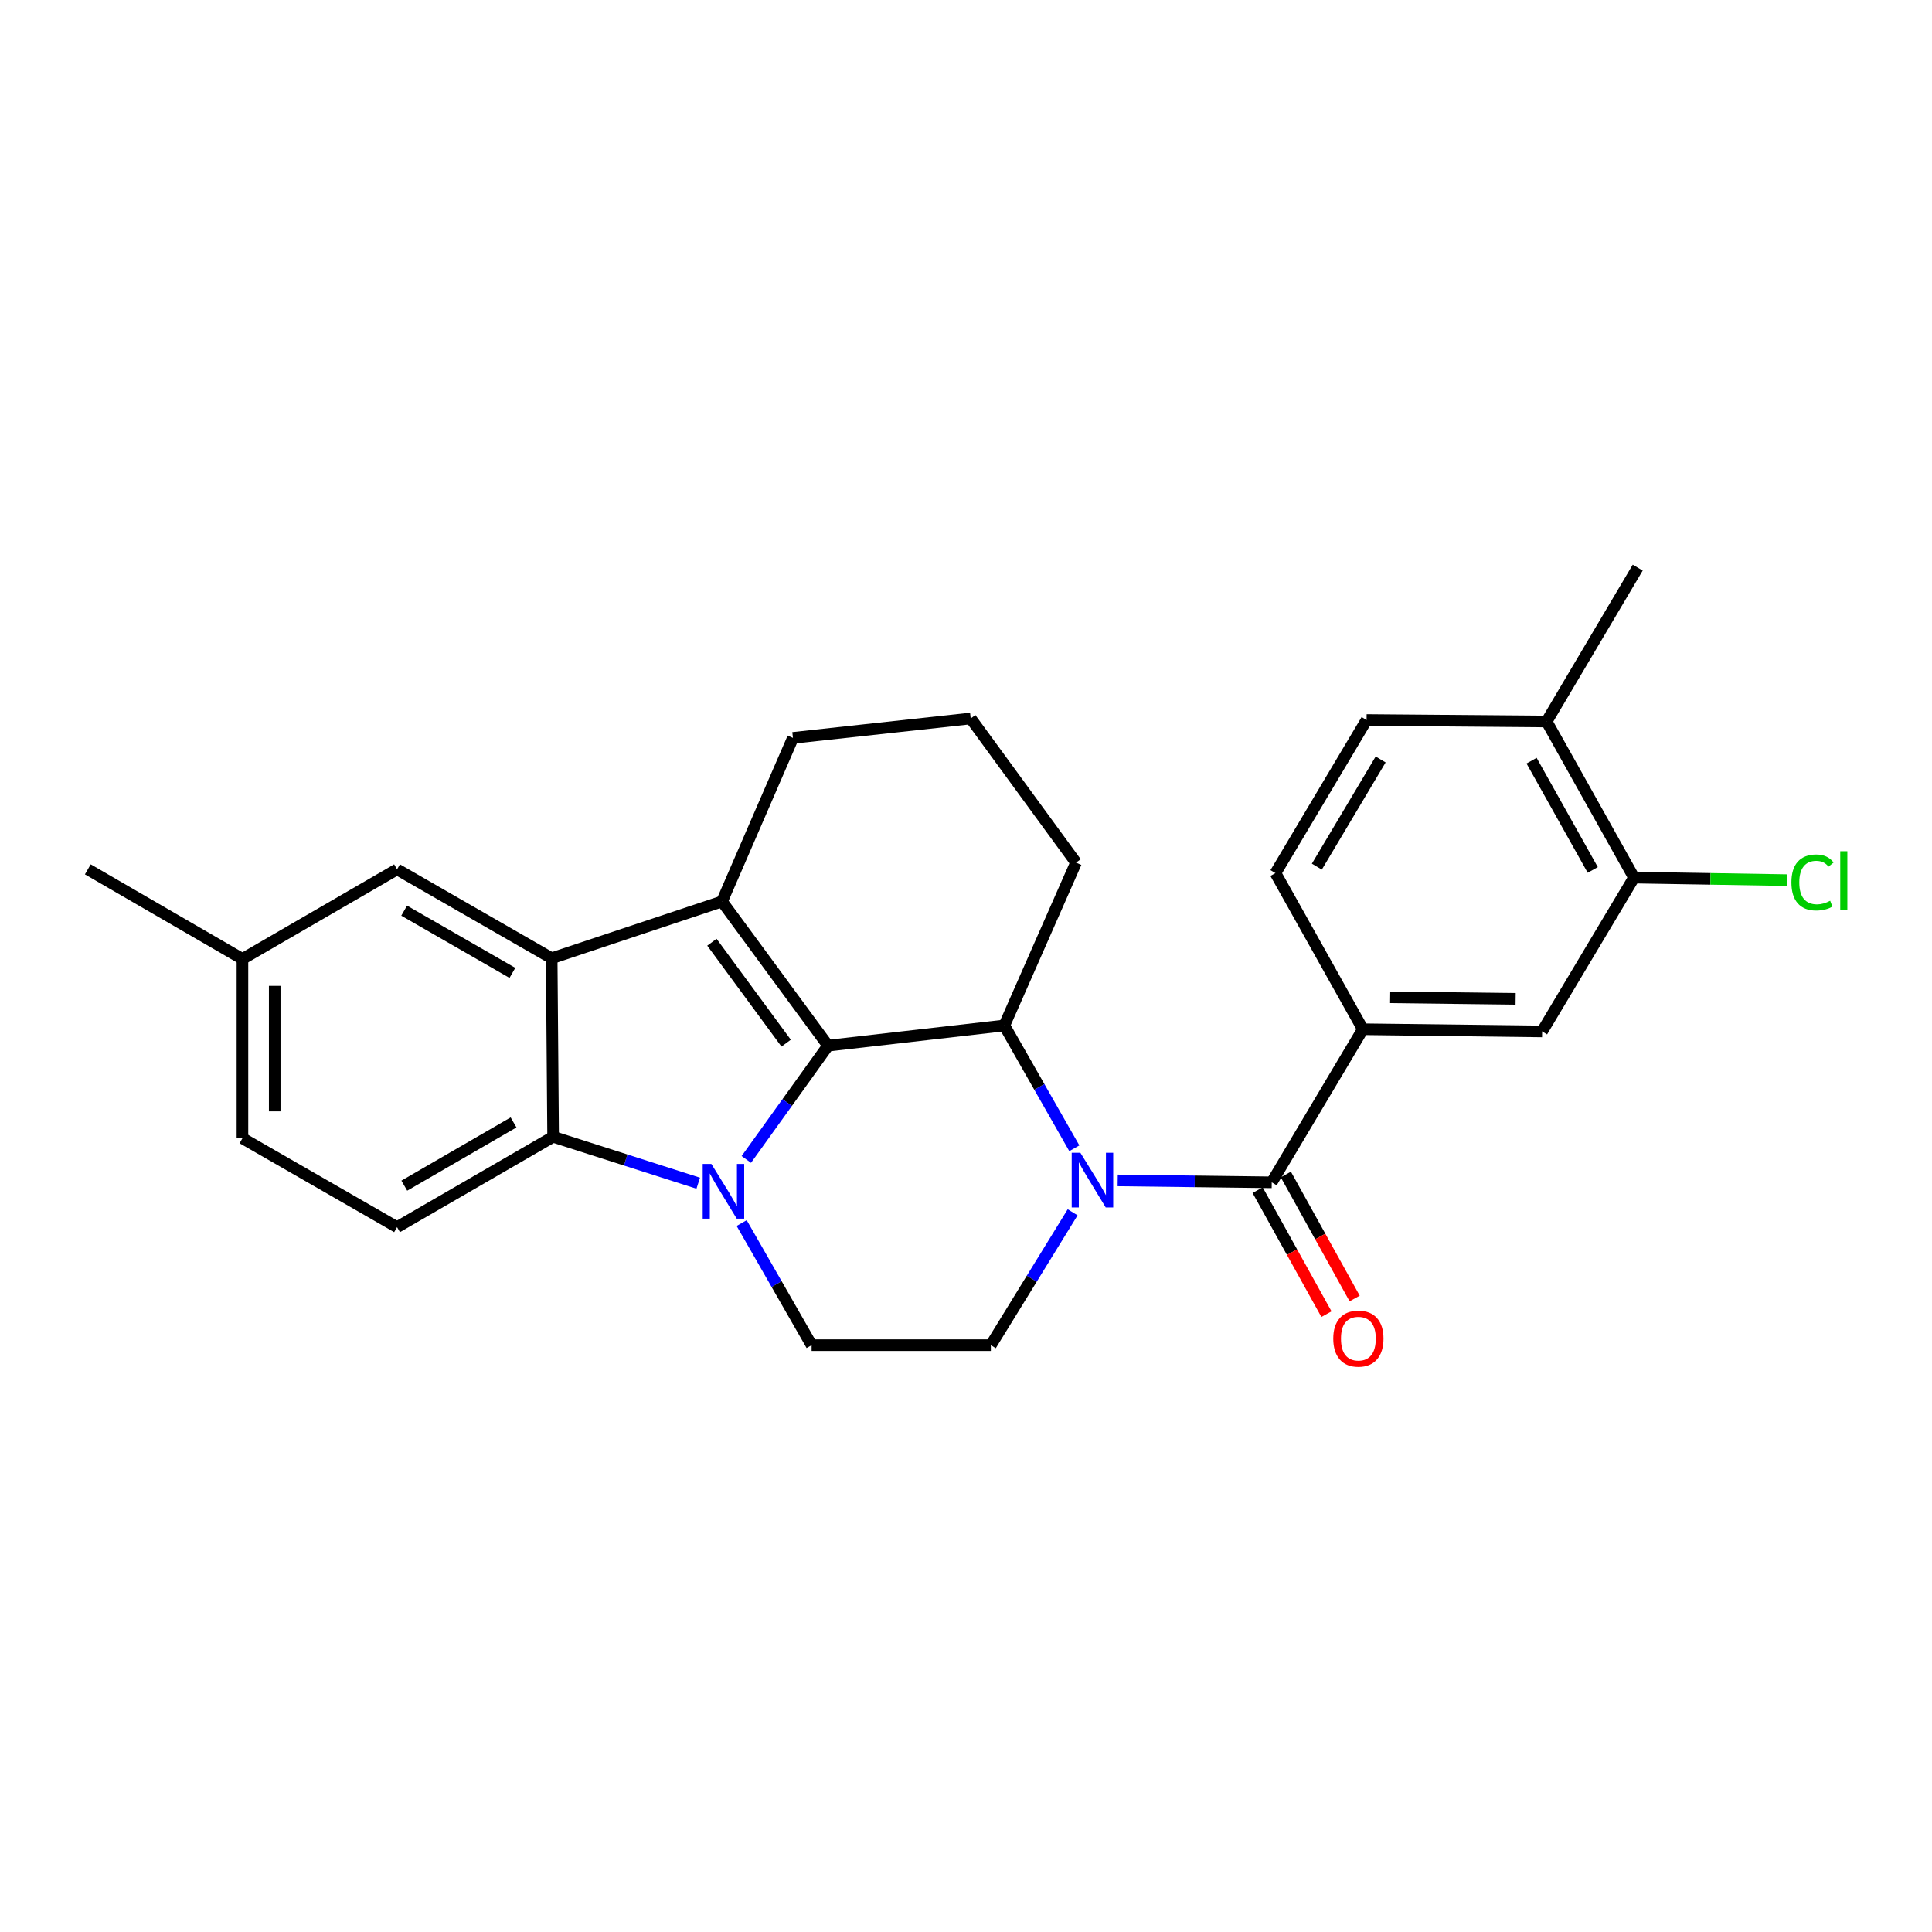 <?xml version='1.0' encoding='iso-8859-1'?>
<svg version='1.1' baseProfile='full'
              xmlns='http://www.w3.org/2000/svg'
                      xmlns:rdkit='http://www.rdkit.org/xml'
                      xmlns:xlink='http://www.w3.org/1999/xlink'
                  xml:space='preserve'
width='1000px' height='1000px' viewBox='0 0 1000 1000'>
<!-- END OF HEADER -->
<rect style='opacity:1.0;fill:#FFFFFF;stroke:none' width='1000' height='1000' x='0' y='0'> </rect>
<path class='bond-0' d='M 428.589,541.228 L 407.44,570.676' style='fill:none;fill-rule:evenodd;stroke:#000000;stroke-width:6px;stroke-linecap:butt;stroke-linejoin:miter;stroke-opacity:1' />
<path class='bond-0' d='M 407.44,570.676 L 386.292,600.124' style='fill:none;fill-rule:evenodd;stroke:#0000FF;stroke-width:6px;stroke-linecap:butt;stroke-linejoin:miter;stroke-opacity:1' />
<path class='bond-2' d='M 428.589,541.228 L 373.705,466.612' style='fill:none;fill-rule:evenodd;stroke:#000000;stroke-width:6px;stroke-linecap:butt;stroke-linejoin:miter;stroke-opacity:1' />
<path class='bond-2' d='M 406.904,539.93 L 368.486,487.699' style='fill:none;fill-rule:evenodd;stroke:#000000;stroke-width:6px;stroke-linecap:butt;stroke-linejoin:miter;stroke-opacity:1' />
<path class='bond-4' d='M 428.589,541.228 L 519.838,530.782' style='fill:none;fill-rule:evenodd;stroke:#000000;stroke-width:6px;stroke-linecap:butt;stroke-linejoin:miter;stroke-opacity:1' />
<path class='bond-5' d='M 361.403,612.428 L 323.85,600.415' style='fill:none;fill-rule:evenodd;stroke:#0000FF;stroke-width:6px;stroke-linecap:butt;stroke-linejoin:miter;stroke-opacity:1' />
<path class='bond-5' d='M 323.85,600.415 L 286.297,588.402' style='fill:none;fill-rule:evenodd;stroke:#000000;stroke-width:6px;stroke-linecap:butt;stroke-linejoin:miter;stroke-opacity:1' />
<path class='bond-8' d='M 383.884,633.059 L 401.987,664.658' style='fill:none;fill-rule:evenodd;stroke:#0000FF;stroke-width:6px;stroke-linecap:butt;stroke-linejoin:miter;stroke-opacity:1' />
<path class='bond-8' d='M 401.987,664.658 L 420.091,696.257' style='fill:none;fill-rule:evenodd;stroke:#000000;stroke-width:6px;stroke-linecap:butt;stroke-linejoin:miter;stroke-opacity:1' />
<path class='bond-1' d='M 556.07,594.352 L 537.954,562.567' style='fill:none;fill-rule:evenodd;stroke:#0000FF;stroke-width:6px;stroke-linecap:butt;stroke-linejoin:miter;stroke-opacity:1' />
<path class='bond-1' d='M 537.954,562.567 L 519.838,530.782' style='fill:none;fill-rule:evenodd;stroke:#000000;stroke-width:6px;stroke-linecap:butt;stroke-linejoin:miter;stroke-opacity:1' />
<path class='bond-6' d='M 578.513,610.978 L 618.383,611.477' style='fill:none;fill-rule:evenodd;stroke:#0000FF;stroke-width:6px;stroke-linecap:butt;stroke-linejoin:miter;stroke-opacity:1' />
<path class='bond-6' d='M 618.383,611.477 L 658.252,611.975' style='fill:none;fill-rule:evenodd;stroke:#000000;stroke-width:6px;stroke-linecap:butt;stroke-linejoin:miter;stroke-opacity:1' />
<path class='bond-9' d='M 555.194,627.483 L 534.028,661.87' style='fill:none;fill-rule:evenodd;stroke:#0000FF;stroke-width:6px;stroke-linecap:butt;stroke-linejoin:miter;stroke-opacity:1' />
<path class='bond-9' d='M 534.028,661.87 L 512.862,696.257' style='fill:none;fill-rule:evenodd;stroke:#000000;stroke-width:6px;stroke-linecap:butt;stroke-linejoin:miter;stroke-opacity:1' />
<path class='bond-3' d='M 373.705,466.612 L 285.545,495.993' style='fill:none;fill-rule:evenodd;stroke:#000000;stroke-width:6px;stroke-linecap:butt;stroke-linejoin:miter;stroke-opacity:1' />
<path class='bond-18' d='M 373.705,466.612 L 410.424,381.931' style='fill:none;fill-rule:evenodd;stroke:#000000;stroke-width:6px;stroke-linecap:butt;stroke-linejoin:miter;stroke-opacity:1' />
<path class='bond-13' d='M 285.545,495.993 L 205.512,449.978' style='fill:none;fill-rule:evenodd;stroke:#000000;stroke-width:6px;stroke-linecap:butt;stroke-linejoin:miter;stroke-opacity:1' />
<path class='bond-13' d='M 265.217,503.567 L 209.194,471.357' style='fill:none;fill-rule:evenodd;stroke:#000000;stroke-width:6px;stroke-linecap:butt;stroke-linejoin:miter;stroke-opacity:1' />
<path class='bond-26' d='M 285.545,495.993 L 286.297,588.402' style='fill:none;fill-rule:evenodd;stroke:#000000;stroke-width:6px;stroke-linecap:butt;stroke-linejoin:miter;stroke-opacity:1' />
<path class='bond-22' d='M 519.838,530.782 L 556.956,446.499' style='fill:none;fill-rule:evenodd;stroke:#000000;stroke-width:6px;stroke-linecap:butt;stroke-linejoin:miter;stroke-opacity:1' />
<path class='bond-11' d='M 286.297,588.402 L 205.512,635.167' style='fill:none;fill-rule:evenodd;stroke:#000000;stroke-width:6px;stroke-linecap:butt;stroke-linejoin:miter;stroke-opacity:1' />
<path class='bond-11' d='M 265.813,580.965 L 209.264,613.701' style='fill:none;fill-rule:evenodd;stroke:#000000;stroke-width:6px;stroke-linecap:butt;stroke-linejoin:miter;stroke-opacity:1' />
<path class='bond-7' d='M 658.252,611.975 L 705.426,532.73' style='fill:none;fill-rule:evenodd;stroke:#000000;stroke-width:6px;stroke-linecap:butt;stroke-linejoin:miter;stroke-opacity:1' />
<path class='bond-14' d='M 650.951,616.026 L 668.76,648.117' style='fill:none;fill-rule:evenodd;stroke:#000000;stroke-width:6px;stroke-linecap:butt;stroke-linejoin:miter;stroke-opacity:1' />
<path class='bond-14' d='M 668.76,648.117 L 686.568,680.208' style='fill:none;fill-rule:evenodd;stroke:#FF0000;stroke-width:6px;stroke-linecap:butt;stroke-linejoin:miter;stroke-opacity:1' />
<path class='bond-14' d='M 665.553,607.923 L 683.361,640.014' style='fill:none;fill-rule:evenodd;stroke:#000000;stroke-width:6px;stroke-linecap:butt;stroke-linejoin:miter;stroke-opacity:1' />
<path class='bond-14' d='M 683.361,640.014 L 701.169,672.105' style='fill:none;fill-rule:evenodd;stroke:#FF0000;stroke-width:6px;stroke-linecap:butt;stroke-linejoin:miter;stroke-opacity:1' />
<path class='bond-10' d='M 705.426,532.73 L 798.197,533.871' style='fill:none;fill-rule:evenodd;stroke:#000000;stroke-width:6px;stroke-linecap:butt;stroke-linejoin:miter;stroke-opacity:1' />
<path class='bond-10' d='M 719.547,516.204 L 784.486,517.002' style='fill:none;fill-rule:evenodd;stroke:#000000;stroke-width:6px;stroke-linecap:butt;stroke-linejoin:miter;stroke-opacity:1' />
<path class='bond-16' d='M 705.426,532.73 L 660.172,451.917' style='fill:none;fill-rule:evenodd;stroke:#000000;stroke-width:6px;stroke-linecap:butt;stroke-linejoin:miter;stroke-opacity:1' />
<path class='bond-28' d='M 420.091,696.257 L 512.862,696.257' style='fill:none;fill-rule:evenodd;stroke:#000000;stroke-width:6px;stroke-linecap:butt;stroke-linejoin:miter;stroke-opacity:1' />
<path class='bond-12' d='M 798.197,533.871 L 845.76,454.246' style='fill:none;fill-rule:evenodd;stroke:#000000;stroke-width:6px;stroke-linecap:butt;stroke-linejoin:miter;stroke-opacity:1' />
<path class='bond-20' d='M 205.512,635.167 L 125.488,589.153' style='fill:none;fill-rule:evenodd;stroke:#000000;stroke-width:6px;stroke-linecap:butt;stroke-linejoin:miter;stroke-opacity:1' />
<path class='bond-19' d='M 845.76,454.246 L 885.34,454.902' style='fill:none;fill-rule:evenodd;stroke:#000000;stroke-width:6px;stroke-linecap:butt;stroke-linejoin:miter;stroke-opacity:1' />
<path class='bond-19' d='M 885.34,454.902 L 924.921,455.557' style='fill:none;fill-rule:evenodd;stroke:#00CC00;stroke-width:6px;stroke-linecap:butt;stroke-linejoin:miter;stroke-opacity:1' />
<path class='bond-30' d='M 845.76,454.246 L 800.525,373.442' style='fill:none;fill-rule:evenodd;stroke:#000000;stroke-width:6px;stroke-linecap:butt;stroke-linejoin:miter;stroke-opacity:1' />
<path class='bond-30' d='M 824.404,450.282 L 792.74,393.72' style='fill:none;fill-rule:evenodd;stroke:#000000;stroke-width:6px;stroke-linecap:butt;stroke-linejoin:miter;stroke-opacity:1' />
<path class='bond-21' d='M 205.512,449.978 L 125.488,496.364' style='fill:none;fill-rule:evenodd;stroke:#000000;stroke-width:6px;stroke-linecap:butt;stroke-linejoin:miter;stroke-opacity:1' />
<path class='bond-15' d='M 800.525,373.442 L 707.346,372.672' style='fill:none;fill-rule:evenodd;stroke:#000000;stroke-width:6px;stroke-linecap:butt;stroke-linejoin:miter;stroke-opacity:1' />
<path class='bond-24' d='M 800.525,373.442 L 847.681,293.799' style='fill:none;fill-rule:evenodd;stroke:#000000;stroke-width:6px;stroke-linecap:butt;stroke-linejoin:miter;stroke-opacity:1' />
<path class='bond-17' d='M 660.172,451.917 L 707.346,372.672' style='fill:none;fill-rule:evenodd;stroke:#000000;stroke-width:6px;stroke-linecap:butt;stroke-linejoin:miter;stroke-opacity:1' />
<path class='bond-17' d='M 681.597,448.572 L 714.619,393.101' style='fill:none;fill-rule:evenodd;stroke:#000000;stroke-width:6px;stroke-linecap:butt;stroke-linejoin:miter;stroke-opacity:1' />
<path class='bond-27' d='M 410.424,381.931 L 502.434,371.875' style='fill:none;fill-rule:evenodd;stroke:#000000;stroke-width:6px;stroke-linecap:butt;stroke-linejoin:miter;stroke-opacity:1' />
<path class='bond-29' d='M 125.488,589.153 L 125.488,496.364' style='fill:none;fill-rule:evenodd;stroke:#000000;stroke-width:6px;stroke-linecap:butt;stroke-linejoin:miter;stroke-opacity:1' />
<path class='bond-29' d='M 142.187,575.235 L 142.187,510.282' style='fill:none;fill-rule:evenodd;stroke:#000000;stroke-width:6px;stroke-linecap:butt;stroke-linejoin:miter;stroke-opacity:1' />
<path class='bond-25' d='M 125.488,496.364 L 45.455,449.978' style='fill:none;fill-rule:evenodd;stroke:#000000;stroke-width:6px;stroke-linecap:butt;stroke-linejoin:miter;stroke-opacity:1' />
<path class='bond-23' d='M 556.956,446.499 L 502.434,371.875' style='fill:none;fill-rule:evenodd;stroke:#000000;stroke-width:6px;stroke-linecap:butt;stroke-linejoin:miter;stroke-opacity:1' />
<path  class='atom-1' d='M 368.197 602.444
L 377.477 617.444
Q 378.397 618.924, 379.877 621.604
Q 381.357 624.284, 381.437 624.444
L 381.437 602.444
L 385.197 602.444
L 385.197 630.764
L 381.317 630.764
L 371.357 614.364
Q 370.197 612.444, 368.957 610.244
Q 367.757 608.044, 367.397 607.364
L 367.397 630.764
L 363.717 630.764
L 363.717 602.444
L 368.197 602.444
' fill='#0000FF'/>
<path  class='atom-2' d='M 559.193 596.655
L 568.473 611.655
Q 569.393 613.135, 570.873 615.815
Q 572.353 618.495, 572.433 618.655
L 572.433 596.655
L 576.193 596.655
L 576.193 624.975
L 572.313 624.975
L 562.353 608.575
Q 561.193 606.655, 559.953 604.455
Q 558.753 602.255, 558.393 601.575
L 558.393 624.975
L 554.713 624.975
L 554.713 596.655
L 559.193 596.655
' fill='#0000FF'/>
<path  class='atom-15' d='M 690.097 692.867
Q 690.097 686.067, 693.457 682.267
Q 696.817 678.467, 703.097 678.467
Q 709.377 678.467, 712.737 682.267
Q 716.097 686.067, 716.097 692.867
Q 716.097 699.747, 712.697 703.667
Q 709.297 707.547, 703.097 707.547
Q 696.857 707.547, 693.457 703.667
Q 690.097 699.787, 690.097 692.867
M 703.097 704.347
Q 707.417 704.347, 709.737 701.467
Q 712.097 698.547, 712.097 692.867
Q 712.097 687.307, 709.737 684.507
Q 707.417 681.667, 703.097 681.667
Q 698.777 681.667, 696.417 684.467
Q 694.097 687.267, 694.097 692.867
Q 694.097 698.587, 696.417 701.467
Q 698.777 704.347, 703.097 704.347
' fill='#FF0000'/>
<path  class='atom-20' d='M 927.231 456.757
Q 927.231 449.717, 930.511 446.037
Q 933.831 442.317, 940.111 442.317
Q 945.951 442.317, 949.071 446.437
L 946.431 448.597
Q 944.151 445.597, 940.111 445.597
Q 935.831 445.597, 933.551 448.477
Q 931.311 451.317, 931.311 456.757
Q 931.311 462.357, 933.631 465.237
Q 935.991 468.117, 940.551 468.117
Q 943.671 468.117, 947.311 466.237
L 948.431 469.237
Q 946.951 470.197, 944.711 470.757
Q 942.471 471.317, 939.991 471.317
Q 933.831 471.317, 930.511 467.557
Q 927.231 463.797, 927.231 456.757
' fill='#00CC00'/>
<path  class='atom-20' d='M 952.511 440.597
L 956.191 440.597
L 956.191 470.957
L 952.511 470.957
L 952.511 440.597
' fill='#00CC00'/>
</svg>
